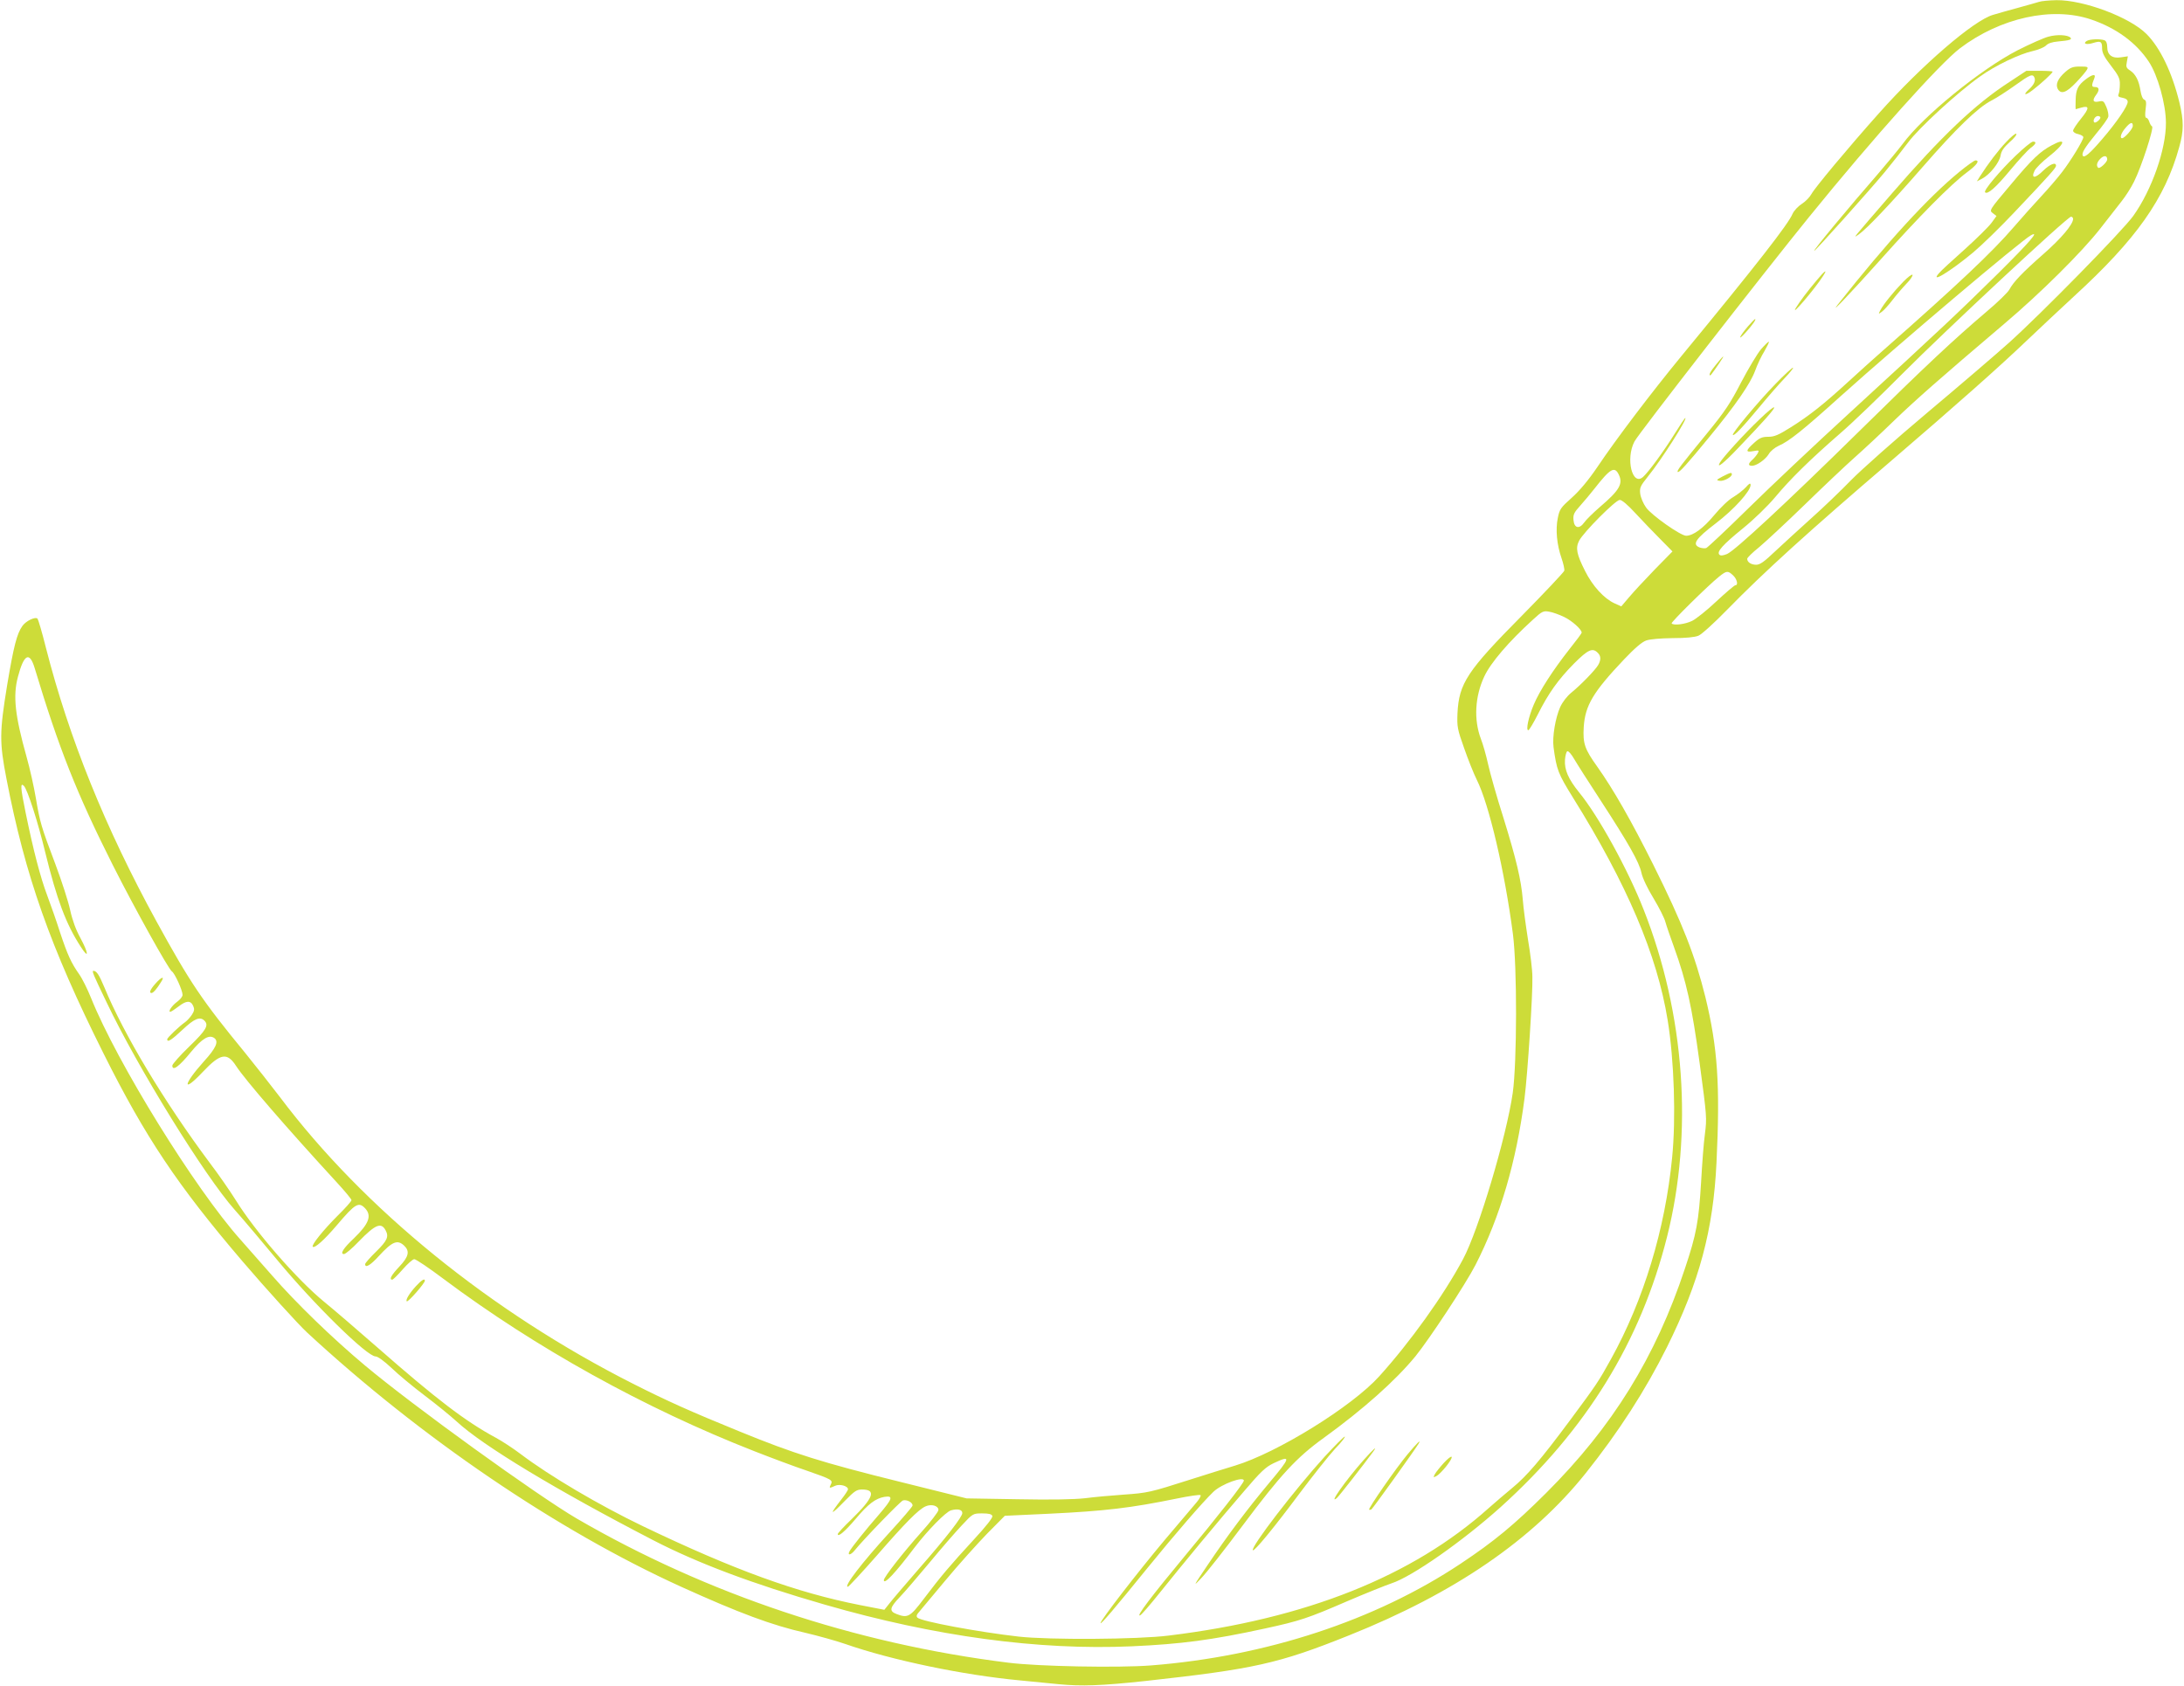 <?xml version="1.0" standalone="no"?>
<!DOCTYPE svg PUBLIC "-//W3C//DTD SVG 20010904//EN"
 "http://www.w3.org/TR/2001/REC-SVG-20010904/DTD/svg10.dtd">
<svg version="1.0" xmlns="http://www.w3.org/2000/svg"
 width="1280pt" height="988pt" viewBox="0 0 1280 988"
 preserveAspectRatio="xMidYMid meet">
<g transform="translate(0,988) scale(0.1,-0.1)"
fill="#cddc39" stroke="none">
<path d="M11950 9869 c-14 -4 -68 -20 -120 -34 -52 -14 -119 -33 -149 -42
-113 -32 -419 -296 -670 -578 -181 -203 -376 -437 -395 -473 -9 -17 -34 -43
-56 -57 -22 -14 -46 -40 -54 -58 -25 -60 -206 -293 -650 -832 -176 -214 -384
-488 -494 -652 -53 -78 -104 -139 -151 -181 -64 -57 -71 -67 -81 -118 -14 -67
-6 -156 22 -236 11 -32 18 -64 16 -73 -2 -8 -113 -126 -248 -263 -322 -325
-369 -397 -378 -572 -3 -79 -1 -93 39 -205 23 -66 56 -149 74 -185 72 -143
164 -537 212 -905 25 -192 24 -750 -1 -930 -37 -257 -201 -807 -292 -976 -114
-213 -311 -487 -491 -686 -161 -178 -598 -448 -845 -523 -57 -17 -175 -54
-263 -82 -235 -75 -248 -78 -390 -88 -71 -5 -173 -14 -225 -21 -63 -7 -198
-10 -395 -6 l-300 5 -386 96 c-461 114 -626 166 -944 296 -292 119 -423 178
-625 280 -834 422 -1577 1025 -2070 1681 -52 68 -144 185 -204 259 -253 308
-322 411 -519 770 -300 548 -512 1072 -648 1604 -22 89 -45 165 -49 170 -13
13 -68 -13 -89 -43 -32 -45 -51 -119 -89 -346 -45 -276 -46 -334 -4 -550 110
-569 256 -984 569 -1610 246 -492 433 -771 812 -1215 142 -166 330 -373 381
-420 667 -617 1465 -1159 2190 -1489 342 -155 535 -227 731 -271 72 -17 177
-46 232 -65 275 -96 695 -183 1027 -214 63 -6 165 -16 225 -22 134 -13 249 -9
510 19 635 70 777 101 1191 267 620 248 1075 560 1387 950 194 243 351 487
477 740 190 383 271 686 290 1080 22 456 7 674 -65 971 -61 245 -134 432 -305
775 -131 262 -236 445 -329 576 -73 102 -85 135 -79 232 8 126 55 205 236 396
62 65 104 102 130 111 22 8 83 13 155 14 76 0 129 5 151 14 18 7 93 75 167
151 218 223 471 453 964 875 381 327 636 553 800 710 66 63 188 177 270 253
366 335 534 573 617 875 27 95 27 153 1 262 -43 176 -113 321 -193 401 -99 99
-370 200 -528 198 -43 -1 -88 -5 -102 -10z m305 -103 c148 -50 265 -136 339
-248 52 -78 100 -249 100 -358 1 -154 -82 -392 -191 -545 -62 -87 -538 -572
-728 -743 -77 -69 -293 -254 -480 -411 -187 -157 -387 -335 -445 -394 -58 -60
-163 -161 -235 -225 -71 -64 -167 -152 -212 -194 -63 -60 -88 -78 -110 -78
-30 0 -53 15 -53 35 0 6 31 37 70 68 38 32 159 144 268 250 109 106 240 230
292 276 52 46 156 143 230 215 128 123 259 239 650 571 208 176 453 419 559
555 45 58 101 130 125 160 24 30 57 82 73 115 43 85 118 316 106 324 -6 3 -13
16 -17 29 -4 12 -12 22 -18 22 -6 0 -7 18 -3 50 5 39 4 51 -8 56 -9 3 -18 25
-22 52 -9 59 -28 97 -61 119 -22 14 -25 21 -19 50 l6 33 -41 -6 c-51 -8 -80
14 -80 61 0 21 -6 35 -16 39 -24 9 -87 7 -104 -4 -25 -16 -2 -24 37 -12 45 14
53 9 53 -32 0 -25 13 -51 52 -101 44 -57 53 -75 52 -109 0 -23 -3 -48 -7 -57
-6 -13 -1 -18 22 -22 21 -4 31 -12 31 -24 0 -25 -64 -119 -150 -219 -72 -84
-104 -111 -113 -97 -9 15 12 49 77 128 37 44 69 89 72 100 3 11 -2 37 -11 58
-15 35 -18 38 -45 32 -34 -7 -39 7 -15 39 21 28 19 46 -6 46 -22 0 -22 8 -4
53 10 25 -12 22 -51 -8 -46 -35 -58 -61 -59 -122 -1 -29 -1 -53 0 -53 0 0 15
4 32 9 50 14 49 -3 -1 -65 -25 -31 -46 -62 -46 -70 0 -8 13 -17 30 -20 17 -4
30 -12 30 -18 0 -18 -74 -139 -125 -205 -25 -33 -81 -98 -123 -143 -43 -46
-114 -126 -159 -178 -126 -147 -333 -342 -768 -725 -49 -43 -139 -124 -200
-180 -146 -134 -232 -202 -339 -269 -73 -46 -97 -56 -132 -56 -36 0 -51 -6
-84 -36 -50 -45 -51 -57 -4 -48 33 6 35 5 26 -12 -6 -11 -20 -28 -31 -38 -26
-23 -27 -36 -3 -36 27 0 78 36 98 68 9 17 36 39 58 49 62 27 142 91 366 293
341 306 1055 910 1113 941 52 29 -3 -35 -190 -221 -230 -227 -337 -328 -873
-820 -201 -184 -468 -436 -595 -561 -126 -124 -237 -228 -245 -231 -8 -3 -25
-1 -38 3 -47 18 -25 51 93 141 109 83 205 190 205 226 -1 13 -8 9 -28 -14 -15
-16 -48 -42 -73 -57 -28 -16 -74 -60 -113 -107 -64 -77 -123 -120 -164 -120
-32 0 -204 121 -235 166 -16 22 -31 58 -34 80 -4 35 0 45 45 101 79 97 235
343 219 343 -3 0 -31 -42 -62 -92 -64 -103 -152 -223 -185 -253 -63 -57 -104
105 -51 207 22 44 757 988 1025 1318 379 467 765 897 883 987 237 179 540 246
768 169z m55 -575 c0 -12 -29 -35 -36 -28 -11 10 5 37 21 37 8 0 15 -4 15 -9z
m190 -49 c0 -17 -48 -72 -63 -72 -15 0 -6 30 19 59 29 35 44 39 44 13z m-150
-196 c0 -17 -45 -58 -53 -49 -13 12 -7 33 13 53 21 21 40 19 40 -4z m-200
-349 c0 -32 -70 -115 -174 -206 -123 -108 -177 -165 -200 -209 -8 -15 -69 -75
-136 -131 -189 -161 -346 -307 -740 -695 -436 -429 -732 -703 -778 -723 -25
-10 -38 -11 -45 -4 -17 17 18 57 140 156 63 51 143 129 186 180 89 107 206
222 382 375 72 62 236 220 365 350 255 256 967 920 988 920 6 0 12 -6 12 -13z
m-2662 -1500 c25 -53 3 -91 -112 -189 -39 -34 -80 -74 -91 -90 -29 -41 -59
-34 -63 14 -3 32 3 44 40 85 24 27 61 71 82 98 94 120 119 135 144 82z m96
-224 c39 -42 104 -110 145 -151 l73 -74 -104 -106 c-57 -59 -125 -132 -150
-162 l-46 -54 -40 18 c-61 28 -128 101 -172 189 -50 99 -57 135 -35 178 26 50
214 239 238 239 13 0 48 -30 91 -77z m573 -365 c23 -21 32 -58 14 -58 -6 0
-55 -42 -111 -94 -55 -52 -120 -104 -143 -115 -41 -20 -107 -28 -120 -15 -6 6
214 223 279 275 44 35 51 35 81 7z m-990 -244 c46 -22 103 -73 103 -92 0 -4
-32 -47 -72 -97 -96 -122 -175 -244 -209 -325 -31 -73 -47 -150 -32 -150 5 0
30 42 56 93 61 122 119 204 213 299 81 81 108 93 138 62 19 -18 20 -41 3 -71
-16 -29 -105 -120 -157 -162 -26 -21 -52 -55 -66 -85 -28 -63 -47 -174 -39
-235 18 -133 26 -154 114 -296 316 -507 493 -921 555 -1305 38 -234 49 -575
26 -805 -41 -420 -167 -835 -358 -1180 -74 -134 -86 -151 -241 -360 -173 -233
-254 -327 -337 -395 -37 -30 -99 -84 -138 -118 -447 -401 -1073 -650 -1876
-748 -181 -23 -702 -26 -880 -6 -237 27 -571 89 -593 111 -7 7 -6 16 5 28 8
10 79 95 157 188 78 94 189 217 246 276 l104 105 258 12 c332 16 481 34 750
89 73 15 135 24 139 20 4 -3 -6 -22 -22 -41 -16 -18 -100 -119 -188 -222 -157
-187 -376 -470 -376 -487 0 -11 83 86 275 323 161 198 326 389 387 447 47 45
178 93 178 65 0 -15 -160 -219 -347 -443 -195 -235 -286 -355 -262 -347 8 2
60 63 117 134 132 165 344 421 494 595 97 114 126 141 172 163 105 50 102 36
-27 -117 -123 -147 -243 -306 -361 -482 -83 -123 -85 -127 -37 -76 29 29 137
167 241 306 226 302 319 403 479 518 232 168 419 335 536 477 82 101 295 424
353 537 144 282 239 604 287 976 18 141 49 613 46 712 0 39 -12 138 -26 220
-13 83 -27 186 -30 230 -10 120 -38 237 -114 483 -39 122 -79 264 -90 315 -11
50 -30 117 -42 147 -42 111 -35 248 20 365 37 80 143 204 285 333 54 50 62 53
95 47 20 -3 59 -17 88 -31z m-8964 -299 c142 -471 247 -736 458 -1155 126
-250 327 -611 346 -623 17 -10 63 -112 63 -138 0 -10 -14 -27 -30 -39 -31 -22
-57 -60 -42 -60 5 0 26 14 47 30 46 36 72 38 87 5 9 -20 7 -29 -7 -52 -10 -15
-28 -35 -39 -43 -36 -25 -106 -92 -106 -101 0 -21 25 -5 90 56 69 65 102 79
128 53 27 -27 11 -55 -88 -151 -55 -53 -100 -104 -100 -112 0 -35 39 -7 109
79 65 79 106 104 137 82 27 -20 11 -58 -62 -138 -122 -136 -127 -189 -6 -61
104 110 143 117 196 35 51 -79 292 -358 589 -681 48 -52 87 -99 87 -105 0 -6
-36 -47 -81 -91 -84 -84 -155 -172 -146 -182 11 -11 68 40 142 127 107 126
127 138 165 98 40 -43 23 -90 -66 -176 -62 -58 -83 -92 -58 -92 9 0 48 33 87
74 97 100 131 114 157 65 20 -37 10 -60 -55 -124 -36 -35 -65 -68 -65 -74 0
-25 31 -7 80 47 79 86 109 98 148 62 35 -33 28 -65 -28 -124 -47 -50 -61 -76
-41 -76 5 0 32 27 61 60 29 33 59 60 68 60 10 0 87 -52 172 -116 539 -403
1178 -758 1820 -1009 102 -40 241 -92 310 -115 146 -51 153 -55 139 -81 -11
-22 -9 -23 26 -7 26 12 75 -1 75 -21 0 -5 -17 -31 -38 -58 -75 -96 -67 -99 21
-8 55 56 68 65 99 65 85 0 69 -47 -61 -174 -45 -43 -81 -82 -81 -87 0 -21 43
16 105 89 73 87 116 120 169 129 53 8 47 -11 -31 -102 -82 -94 -161 -193 -174
-217 -14 -26 7 -23 29 4 52 65 269 289 284 294 22 7 60 -13 56 -31 -2 -7 -61
-77 -133 -155 -162 -177 -272 -320 -246 -320 5 0 81 82 169 182 168 193 245
271 286 289 34 16 76 4 76 -21 0 -10 -46 -70 -102 -132 -103 -115 -218 -262
-218 -279 0 -30 66 40 180 191 77 101 184 210 214 218 39 11 66 4 66 -16 0
-22 -91 -140 -253 -325 -78 -90 -156 -181 -173 -203 l-31 -39 -144 28 c-371
73 -737 206 -1269 461 -258 124 -547 294 -720 425 -41 31 -106 74 -145 95
-178 96 -349 227 -690 526 -121 106 -263 228 -315 270 -160 131 -406 414 -519
597 -30 48 -98 147 -152 218 -267 358 -504 753 -618 1030 -31 74 -45 94 -63
95 -11 0 -3 -19 78 -187 180 -378 573 -1015 749 -1213 56 -63 168 -196 250
-295 216 -261 526 -565 576 -565 13 0 49 -26 93 -67 39 -38 127 -111 196 -163
69 -52 152 -120 186 -151 153 -142 584 -402 1154 -697 260 -134 578 -254 1005
-377 645 -186 1250 -268 1797 -244 291 13 472 37 780 104 207 45 252 60 483
160 105 45 222 92 260 105 121 39 417 247 640 447 503 454 820 969 975 1583
154 611 105 1306 -137 1919 -92 235 -266 551 -379 688 -62 77 -86 131 -82 190
2 25 8 48 14 50 7 2 24 -18 39 -44 15 -26 85 -136 155 -243 164 -252 227 -363
240 -425 6 -30 36 -93 71 -150 33 -55 65 -118 70 -140 6 -22 29 -88 50 -146
73 -202 105 -346 150 -678 43 -320 43 -322 31 -419 -7 -48 -16 -172 -22 -277
-14 -234 -27 -307 -95 -510 -172 -519 -424 -927 -814 -1316 -187 -186 -304
-283 -501 -414 -499 -332 -1139 -543 -1814 -596 -189 -15 -664 -6 -836 16
-901 112 -1767 402 -2530 845 -231 135 -957 659 -1241 897 -191 160 -402 364
-545 528 -62 71 -146 166 -185 210 -267 299 -723 1037 -875 1415 -21 52 -52
115 -70 140 -47 67 -68 113 -112 245 -21 66 -55 163 -75 216 -41 109 -81 263
-127 487 -30 146 -32 178 -10 156 21 -21 83 -214 125 -389 68 -277 122 -422
209 -555 48 -75 46 -38 -3 53 -26 47 -47 104 -60 164 -11 51 -50 171 -86 267
-84 222 -91 247 -115 389 -11 65 -35 173 -54 240 -68 243 -81 357 -51 470 35
133 68 151 98 52z m5613 -4970 c4 -9 -36 -60 -110 -140 -136 -148 -190 -211
-292 -346 -80 -106 -94 -114 -159 -89 -45 17 -41 37 17 98 30 31 109 124 177
205 67 81 152 179 188 217 65 70 66 70 120 70 38 0 55 -4 59 -15z"/>
<path d="M12005 9665 c-27 -7 -108 -43 -179 -79 -218 -112 -556 -387 -676
-551 -25 -33 -88 -109 -140 -170 -176 -202 -386 -455 -377 -455 7 0 323 353
412 460 43 52 105 131 138 175 62 84 288 292 422 387 87 63 231 132 309 149
32 7 67 22 77 32 12 13 36 21 71 24 67 6 84 11 72 23 -17 16 -79 19 -129 5z"/>
<path d="M12104 9458 c-43 -38 -58 -72 -44 -99 19 -34 51 -22 107 37 30 31 58
65 64 75 9 17 6 19 -40 19 -42 0 -56 -5 -87 -32z"/>
<path d="M11776 9399 c-201 -130 -397 -317 -689 -654 -241 -279 -230 -264
-192 -238 48 34 189 183 373 394 197 226 323 348 402 389 30 15 93 56 139 89
89 64 105 71 115 45 7 -18 -4 -42 -33 -68 -38 -35 -22 -38 22 -4 51 39 117
100 117 108 0 3 -35 5 -77 5 l-77 0 -100 -66z"/>
<path d="M11759 9049 c-47 -49 -107 -128 -155 -203 l-18 -29 31 16 c45 24 100
92 108 135 4 27 19 48 53 79 26 22 44 45 39 49 -4 4 -30 -17 -58 -47z"/>
<path d="M11814 8968 c-94 -90 -190 -205 -180 -215 15 -15 64 29 147 129 49
59 103 118 119 130 33 24 38 38 15 38 -9 0 -54 -37 -101 -82z"/>
<path d="M12026 9029 c-70 -37 -116 -81 -243 -233 -125 -148 -125 -149 -104
-165 l22 -17 -29 -40 c-17 -23 -88 -93 -158 -156 -71 -63 -138 -125 -148 -137
-61 -68 62 6 199 120 50 42 158 147 241 235 213 225 244 260 244 273 0 23 -36
9 -76 -30 -47 -47 -73 -46 -49 2 9 16 45 52 81 80 98 77 109 116 20 68z"/>
<path d="M11485 8874 c-184 -150 -428 -417 -714 -779 -55 -70 82 75 252 265
222 249 412 441 505 510 58 43 77 70 50 70 -7 0 -49 -30 -93 -66z"/>
<path d="M10648 8238 c-60 -71 -101 -127 -123 -163 -35 -60 114 115 160 188
28 43 10 32 -37 -25z"/>
<path d="M11154 8228 c-59 -61 -116 -132 -134 -167 -12 -23 -11 -23 8 -9 12 8
40 39 63 69 23 30 60 73 82 96 22 22 38 46 36 52 -2 6 -27 -12 -55 -41z"/>
<path d="M10245 7968 c-52 -61 -64 -92 -15 -38 40 44 65 80 56 80 -2 0 -21
-19 -41 -42z"/>
<path d="M10321 7833 c-22 -26 -74 -113 -116 -193 -63 -122 -95 -171 -199
-298 -158 -193 -180 -221 -173 -228 7 -7 54 45 182 201 159 193 243 316 271
391 13 37 38 89 55 116 16 28 28 52 26 55 -3 2 -23 -18 -46 -44z"/>
<path d="M10058 7744 c-34 -41 -46 -64 -34 -64 3 0 45 59 69 97 16 26 1 12
-35 -33z"/>
<path d="M10404 7628 c-102 -105 -256 -290 -248 -297 7 -8 55 42 152 159 52
63 120 141 150 172 31 32 53 60 51 63 -3 3 -51 -41 -105 -97z"/>
<path d="M10313 7423 c-88 -83 -218 -226 -234 -256 -20 -36 24 -1 106 85 156
163 216 231 213 240 -2 6 -40 -25 -85 -69z"/>
<path d="M10095 7087 c-36 -19 -38 -22 -17 -25 24 -4 72 22 72 38 0 13 -8 11
-55 -13z"/>
<path d="M7764 1343 c-173 -190 -437 -533 -421 -549 8 -8 122 130 271 330 79
105 173 224 210 264 38 39 63 72 57 72 -5 0 -58 -53 -117 -117z"/>
<path d="M8250 1357 c-68 -81 -232 -318 -226 -325 3 -2 9 -1 14 2 8 5 249 341
275 383 20 33 -8 6 -63 -60z"/>
<path d="M7992 1323 c-106 -120 -209 -266 -157 -223 12 10 159 198 213 272 28
39 1 15 -56 -49z"/>
<path d="M8463 1307 c-22 -24 -46 -54 -53 -66 -11 -21 -10 -22 9 -12 27 15 94
98 89 112 -2 6 -22 -9 -45 -34z"/>
<path d="M911 4115 c-31 -35 -39 -55 -23 -55 10 0 31 24 55 63 25 38 5 34 -32
-8z"/>
<path d="M2437 2341 c-39 -43 -61 -80 -53 -88 7 -7 106 106 106 121 0 16 -21
2 -53 -33z"/>
</g>
</svg>

